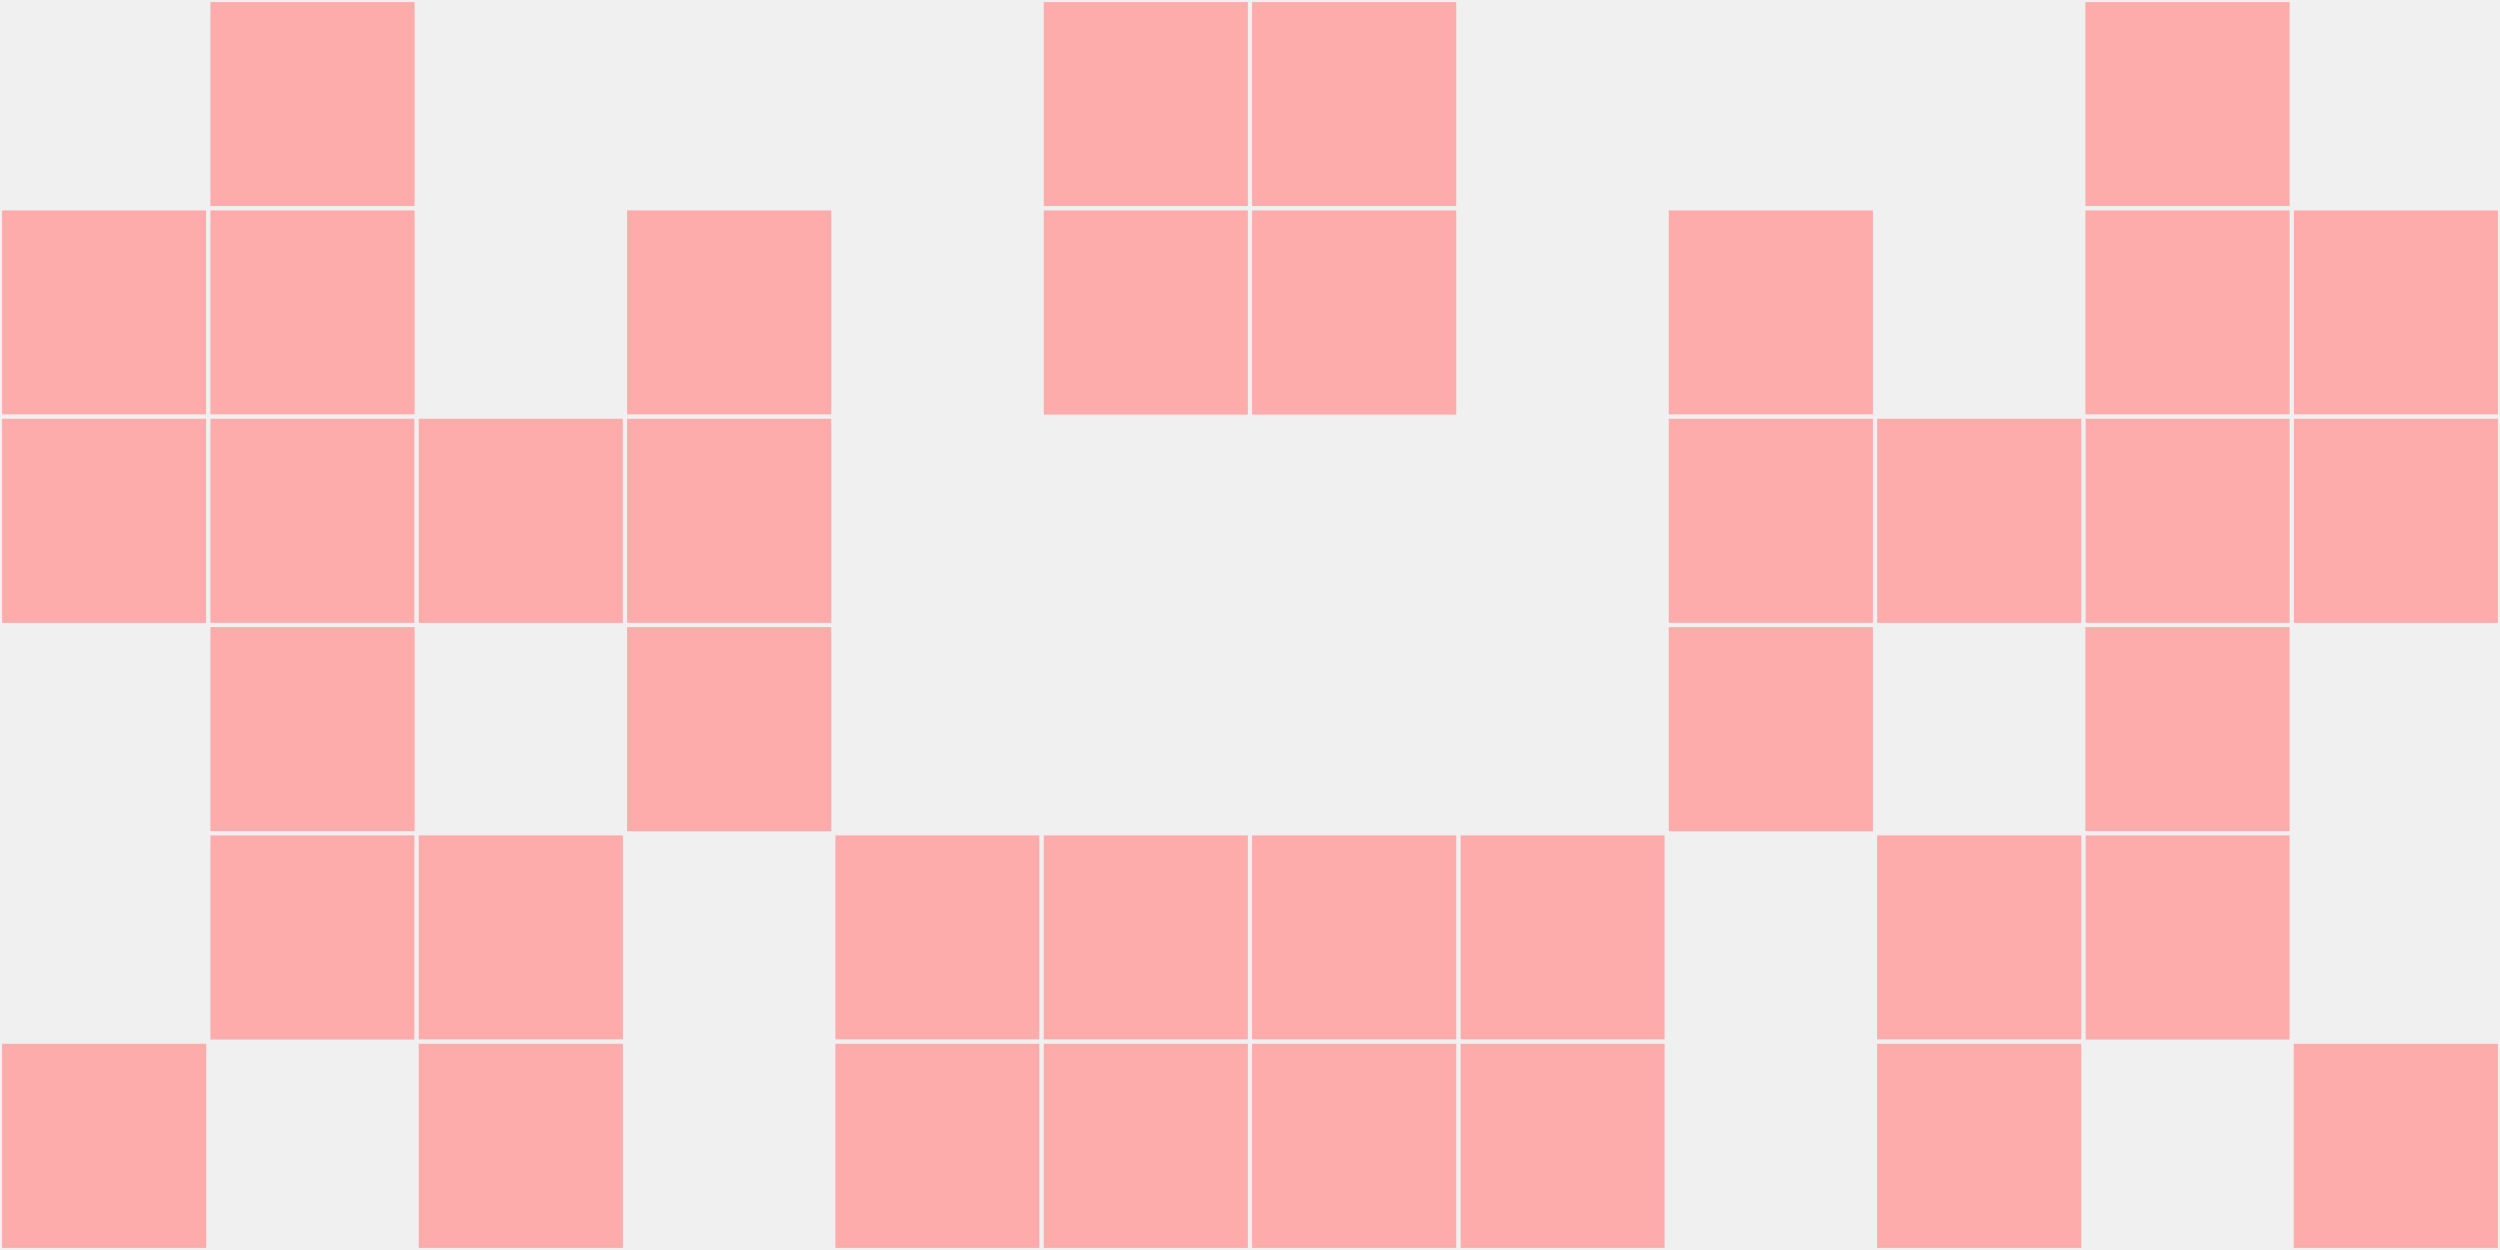 <?xml version="1.0"?>
    <svg width="12" height="6"
        viewBox="0 0 12 6"
        viewport-fill="red"
        xmlns="http://www.w3.org/2000/svg">
    <rect x="0" y="0" width="12" height="6" fill="#f0f0f0"/>
    <rect x="0" y="1" width="1" height="1" fill="#feabac" stroke="#f0f0f0" stroke-width="0.02"/><rect x="11" y="1" width="1" height="1" fill="#feabac" stroke="#f0f0f0" stroke-width="0.02"/><rect x="0" y="2" width="1" height="1" fill="#feabac" stroke="#f0f0f0" stroke-width="0.02"/><rect x="11" y="2" width="1" height="1" fill="#feabac" stroke="#f0f0f0" stroke-width="0.02"/><rect x="0" y="5" width="1" height="1" fill="#feabac" stroke="#f0f0f0" stroke-width="0.02"/><rect x="11" y="5" width="1" height="1" fill="#feabac" stroke="#f0f0f0" stroke-width="0.02"/><rect x="1" y="0" width="1" height="1" fill="#feabac" stroke="#f0f0f0" stroke-width="0.02"/><rect x="10" y="0" width="1" height="1" fill="#feabac" stroke="#f0f0f0" stroke-width="0.02"/><rect x="1" y="1" width="1" height="1" fill="#feabac" stroke="#f0f0f0" stroke-width="0.02"/><rect x="10" y="1" width="1" height="1" fill="#feabac" stroke="#f0f0f0" stroke-width="0.02"/><rect x="1" y="2" width="1" height="1" fill="#feabac" stroke="#f0f0f0" stroke-width="0.02"/><rect x="10" y="2" width="1" height="1" fill="#feabac" stroke="#f0f0f0" stroke-width="0.02"/><rect x="1" y="3" width="1" height="1" fill="#feabac" stroke="#f0f0f0" stroke-width="0.02"/><rect x="10" y="3" width="1" height="1" fill="#feabac" stroke="#f0f0f0" stroke-width="0.02"/><rect x="1" y="4" width="1" height="1" fill="#feabac" stroke="#f0f0f0" stroke-width="0.02"/><rect x="10" y="4" width="1" height="1" fill="#feabac" stroke="#f0f0f0" stroke-width="0.02"/><rect x="2" y="2" width="1" height="1" fill="#feabac" stroke="#f0f0f0" stroke-width="0.02"/><rect x="9" y="2" width="1" height="1" fill="#feabac" stroke="#f0f0f0" stroke-width="0.02"/><rect x="2" y="4" width="1" height="1" fill="#feabac" stroke="#f0f0f0" stroke-width="0.02"/><rect x="9" y="4" width="1" height="1" fill="#feabac" stroke="#f0f0f0" stroke-width="0.02"/><rect x="2" y="5" width="1" height="1" fill="#feabac" stroke="#f0f0f0" stroke-width="0.02"/><rect x="9" y="5" width="1" height="1" fill="#feabac" stroke="#f0f0f0" stroke-width="0.02"/><rect x="3" y="1" width="1" height="1" fill="#feabac" stroke="#f0f0f0" stroke-width="0.02"/><rect x="8" y="1" width="1" height="1" fill="#feabac" stroke="#f0f0f0" stroke-width="0.02"/><rect x="3" y="2" width="1" height="1" fill="#feabac" stroke="#f0f0f0" stroke-width="0.02"/><rect x="8" y="2" width="1" height="1" fill="#feabac" stroke="#f0f0f0" stroke-width="0.02"/><rect x="3" y="3" width="1" height="1" fill="#feabac" stroke="#f0f0f0" stroke-width="0.02"/><rect x="8" y="3" width="1" height="1" fill="#feabac" stroke="#f0f0f0" stroke-width="0.02"/><rect x="4" y="4" width="1" height="1" fill="#feabac" stroke="#f0f0f0" stroke-width="0.02"/><rect x="7" y="4" width="1" height="1" fill="#feabac" stroke="#f0f0f0" stroke-width="0.02"/><rect x="4" y="5" width="1" height="1" fill="#feabac" stroke="#f0f0f0" stroke-width="0.02"/><rect x="7" y="5" width="1" height="1" fill="#feabac" stroke="#f0f0f0" stroke-width="0.02"/><rect x="5" y="0" width="1" height="1" fill="#feabac" stroke="#f0f0f0" stroke-width="0.02"/><rect x="6" y="0" width="1" height="1" fill="#feabac" stroke="#f0f0f0" stroke-width="0.02"/><rect x="5" y="1" width="1" height="1" fill="#feabac" stroke="#f0f0f0" stroke-width="0.02"/><rect x="6" y="1" width="1" height="1" fill="#feabac" stroke="#f0f0f0" stroke-width="0.02"/><rect x="5" y="4" width="1" height="1" fill="#feabac" stroke="#f0f0f0" stroke-width="0.02"/><rect x="6" y="4" width="1" height="1" fill="#feabac" stroke="#f0f0f0" stroke-width="0.02"/><rect x="5" y="5" width="1" height="1" fill="#feabac" stroke="#f0f0f0" stroke-width="0.02"/><rect x="6" y="5" width="1" height="1" fill="#feabac" stroke="#f0f0f0" stroke-width="0.02"/>
    </svg>